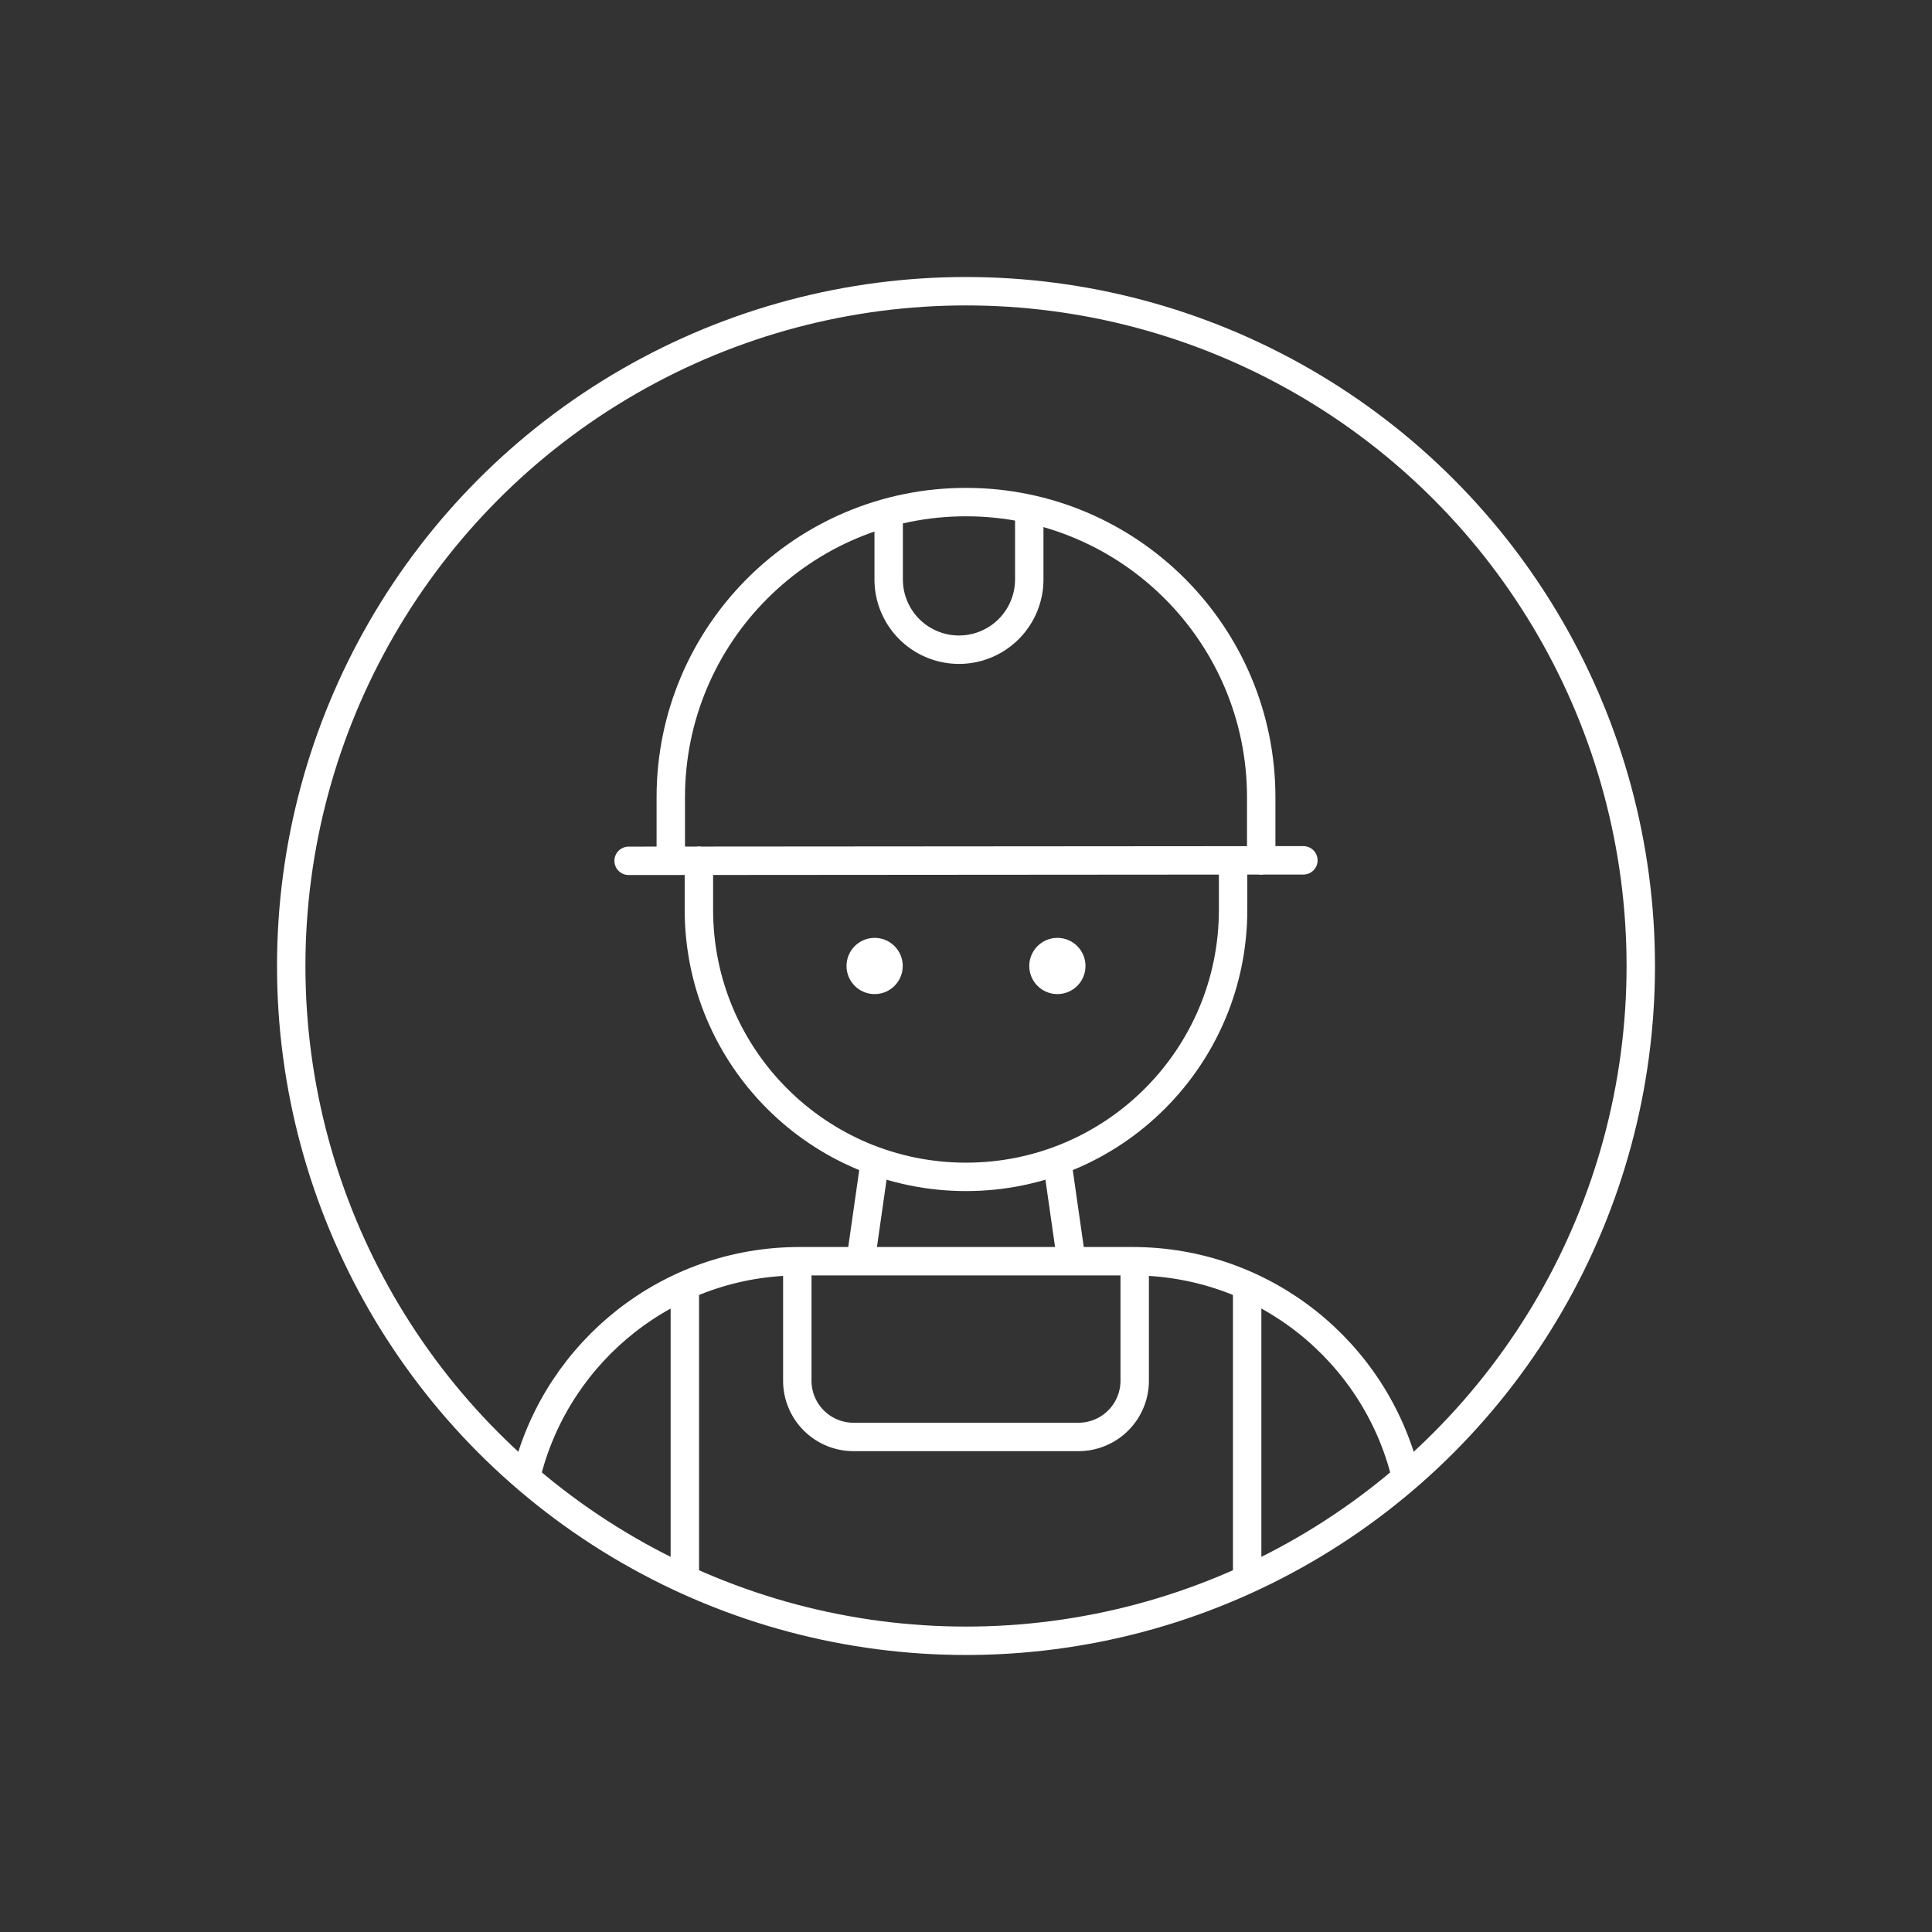 <svg width='136' height='136' viewBox='0 0 136 136' xmlns='http://www.w3.org/2000/svg'><rect x="0" y="0" width="136" height="136" fill="#333333" stroke="none"/><g transform='translate(20.5 20.5)' fill='none' fill-rule='evenodd'><circle stroke='#FFF' stroke-width='2' cx='47.5' cy='47.5' r='47.5'/><path d='M68.281 40.078v-4.453c0-11.477-9.304-20.781-20.781-20.781-11.477 0-20.781 9.304-20.781 20.781v4.453M66.302 40.078v3.464c0 10.384-8.418 18.802-18.802 18.802s-18.802-8.418-18.802-18.802v-3.464M23.75 40.096l47.5-.035' stroke='#FFF' stroke-width='2' stroke-linecap='round'/><path d='M42.057 15.833v4.453a4.948 4.948 0 1 0 9.896 0v-4.453' stroke='#FFF' stroke-width='2' stroke-linecap='round'/><g transform='translate(39.089 45.52)' fill='#FFF'><circle cx='1.979' cy='1.979' r='1.979'/><circle cx='14.844' cy='1.979' r='1.979'/></g><path d='M16.625 83.078c2.214-8.512 9.951-14.797 19.156-14.797H59.22c9.289 0 17.084 6.4 19.215 15.03' stroke='#FFF' stroke-width='2'/><g stroke='#FFF' stroke-width='2'><path d='M41.068 61.354l-.99 6.927M53.932 61.354l.99 6.927'/></g><path d='M35.625 68.281v8.412a3.958 3.958 0 0 0 3.958 3.958h15.834a3.958 3.958 0 0 0 3.958-3.958V68.28' stroke='#FFF' stroke-width='2' stroke-linejoin='round'/><path stroke='#FFF' stroke-width='2' d='M67.292 70.26v20.287M27.708 70.26v20.287'/></g></svg>